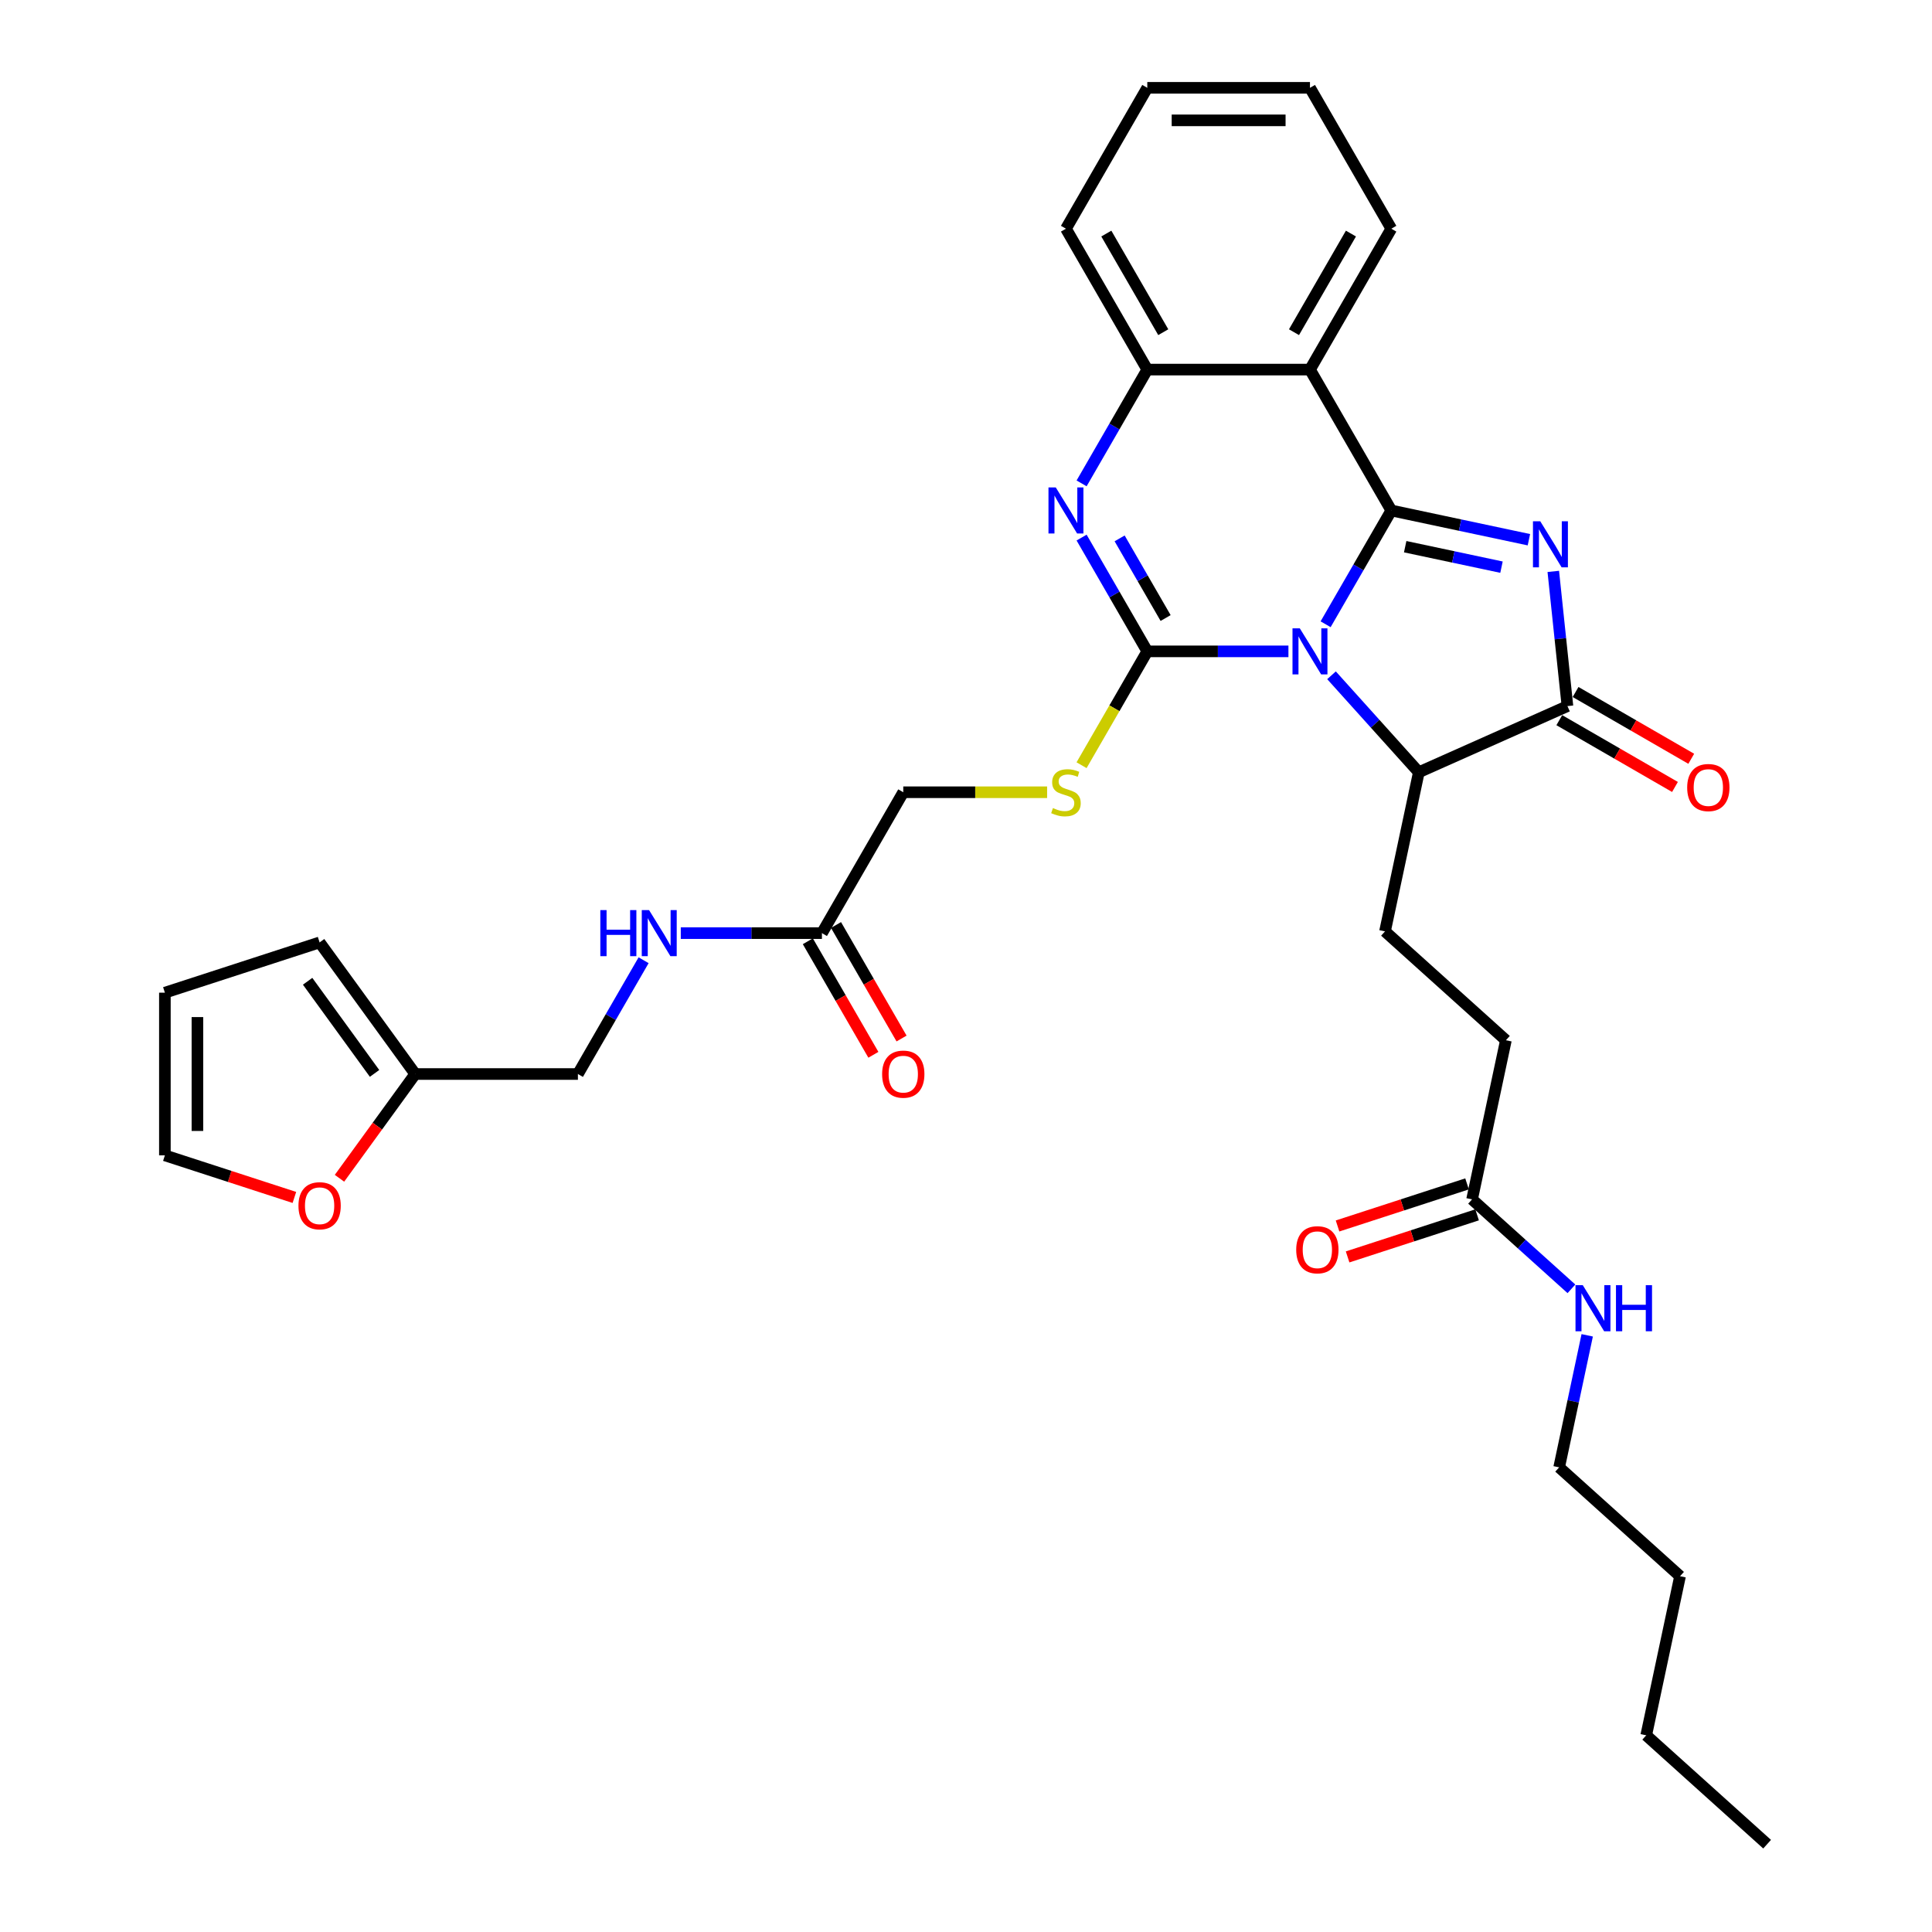 <?xml version='1.0' encoding='iso-8859-1'?>
<svg version='1.1' baseProfile='full'
              xmlns='http://www.w3.org/2000/svg'
                      xmlns:rdkit='http://www.rdkit.org/xml'
                      xmlns:xlink='http://www.w3.org/1999/xlink'
                  xml:space='preserve'
width='1000px' height='1000px' viewBox='0 0 1000 1000'>
<!-- END OF HEADER -->
<rect style='opacity:1.0;fill:#FFFFFF;stroke:none' width='1000' height='1000' x='0' y='0'> </rect>
<path class='bond-0' d='M 686.138,323.116 L 703.139,293.669' style='fill:none;fill-rule:evenodd;stroke:#0000FF;stroke-width:6px;stroke-linecap:butt;stroke-linejoin:miter;stroke-opacity:1' />
<path class='bond-0' d='M 703.139,293.669 L 720.141,264.222' style='fill:none;fill-rule:evenodd;stroke:#000000;stroke-width:6px;stroke-linecap:butt;stroke-linejoin:miter;stroke-opacity:1' />
<path class='bond-1' d='M 666.89,337.144 L 630.363,337.144' style='fill:none;fill-rule:evenodd;stroke:#0000FF;stroke-width:6px;stroke-linecap:butt;stroke-linejoin:miter;stroke-opacity:1' />
<path class='bond-1' d='M 630.363,337.144 L 593.835,337.144' style='fill:none;fill-rule:evenodd;stroke:#000000;stroke-width:6px;stroke-linecap:butt;stroke-linejoin:miter;stroke-opacity:1' />
<path class='bond-6' d='M 689.187,349.526 L 711.785,374.622' style='fill:none;fill-rule:evenodd;stroke:#0000FF;stroke-width:6px;stroke-linecap:butt;stroke-linejoin:miter;stroke-opacity:1' />
<path class='bond-6' d='M 711.785,374.622 L 734.382,399.719' style='fill:none;fill-rule:evenodd;stroke:#000000;stroke-width:6px;stroke-linecap:butt;stroke-linejoin:miter;stroke-opacity:1' />
<path class='bond-2' d='M 720.141,264.222 L 755.748,271.79' style='fill:none;fill-rule:evenodd;stroke:#000000;stroke-width:6px;stroke-linecap:butt;stroke-linejoin:miter;stroke-opacity:1' />
<path class='bond-2' d='M 755.748,271.79 L 791.356,279.359' style='fill:none;fill-rule:evenodd;stroke:#0000FF;stroke-width:6px;stroke-linecap:butt;stroke-linejoin:miter;stroke-opacity:1' />
<path class='bond-2' d='M 727.322,282.965 L 752.247,288.263' style='fill:none;fill-rule:evenodd;stroke:#000000;stroke-width:6px;stroke-linecap:butt;stroke-linejoin:miter;stroke-opacity:1' />
<path class='bond-2' d='M 752.247,288.263 L 777.172,293.561' style='fill:none;fill-rule:evenodd;stroke:#0000FF;stroke-width:6px;stroke-linecap:butt;stroke-linejoin:miter;stroke-opacity:1' />
<path class='bond-5' d='M 720.141,264.222 L 678.039,191.299' style='fill:none;fill-rule:evenodd;stroke:#000000;stroke-width:6px;stroke-linecap:butt;stroke-linejoin:miter;stroke-opacity:1' />
<path class='bond-3' d='M 593.835,337.144 L 576.834,307.697' style='fill:none;fill-rule:evenodd;stroke:#000000;stroke-width:6px;stroke-linecap:butt;stroke-linejoin:miter;stroke-opacity:1' />
<path class='bond-3' d='M 576.834,307.697 L 559.833,278.25' style='fill:none;fill-rule:evenodd;stroke:#0000FF;stroke-width:6px;stroke-linecap:butt;stroke-linejoin:miter;stroke-opacity:1' />
<path class='bond-3' d='M 603.32,319.889 L 591.419,299.277' style='fill:none;fill-rule:evenodd;stroke:#000000;stroke-width:6px;stroke-linecap:butt;stroke-linejoin:miter;stroke-opacity:1' />
<path class='bond-3' d='M 591.419,299.277 L 579.518,278.664' style='fill:none;fill-rule:evenodd;stroke:#0000FF;stroke-width:6px;stroke-linecap:butt;stroke-linejoin:miter;stroke-opacity:1' />
<path class='bond-8' d='M 593.835,337.144 L 576.824,366.608' style='fill:none;fill-rule:evenodd;stroke:#000000;stroke-width:6px;stroke-linecap:butt;stroke-linejoin:miter;stroke-opacity:1' />
<path class='bond-8' d='M 576.824,366.608 L 559.814,396.072' style='fill:none;fill-rule:evenodd;stroke:#CCCC00;stroke-width:6px;stroke-linecap:butt;stroke-linejoin:miter;stroke-opacity:1' />
<path class='bond-33' d='M 803.979,295.757 L 807.642,330.614' style='fill:none;fill-rule:evenodd;stroke:#0000FF;stroke-width:6px;stroke-linecap:butt;stroke-linejoin:miter;stroke-opacity:1' />
<path class='bond-33' d='M 807.642,330.614 L 811.306,365.471' style='fill:none;fill-rule:evenodd;stroke:#000000;stroke-width:6px;stroke-linecap:butt;stroke-linejoin:miter;stroke-opacity:1' />
<path class='bond-7' d='M 559.833,250.193 L 576.834,220.746' style='fill:none;fill-rule:evenodd;stroke:#0000FF;stroke-width:6px;stroke-linecap:butt;stroke-linejoin:miter;stroke-opacity:1' />
<path class='bond-7' d='M 576.834,220.746 L 593.835,191.299' style='fill:none;fill-rule:evenodd;stroke:#000000;stroke-width:6px;stroke-linecap:butt;stroke-linejoin:miter;stroke-opacity:1' />
<path class='bond-4' d='M 811.306,365.471 L 734.382,399.719' style='fill:none;fill-rule:evenodd;stroke:#000000;stroke-width:6px;stroke-linecap:butt;stroke-linejoin:miter;stroke-opacity:1' />
<path class='bond-13' d='M 807.096,372.763 L 837.031,390.046' style='fill:none;fill-rule:evenodd;stroke:#000000;stroke-width:6px;stroke-linecap:butt;stroke-linejoin:miter;stroke-opacity:1' />
<path class='bond-13' d='M 837.031,390.046 L 866.966,407.329' style='fill:none;fill-rule:evenodd;stroke:#FF0000;stroke-width:6px;stroke-linecap:butt;stroke-linejoin:miter;stroke-opacity:1' />
<path class='bond-13' d='M 815.516,358.178 L 845.451,375.462' style='fill:none;fill-rule:evenodd;stroke:#000000;stroke-width:6px;stroke-linecap:butt;stroke-linejoin:miter;stroke-opacity:1' />
<path class='bond-13' d='M 845.451,375.462 L 875.387,392.745' style='fill:none;fill-rule:evenodd;stroke:#FF0000;stroke-width:6px;stroke-linecap:butt;stroke-linejoin:miter;stroke-opacity:1' />
<path class='bond-25' d='M 678.039,191.299 L 720.141,118.377' style='fill:none;fill-rule:evenodd;stroke:#000000;stroke-width:6px;stroke-linecap:butt;stroke-linejoin:miter;stroke-opacity:1' />
<path class='bond-25' d='M 669.77,171.941 L 699.241,120.895' style='fill:none;fill-rule:evenodd;stroke:#000000;stroke-width:6px;stroke-linecap:butt;stroke-linejoin:miter;stroke-opacity:1' />
<path class='bond-34' d='M 678.039,191.299 L 593.835,191.299' style='fill:none;fill-rule:evenodd;stroke:#000000;stroke-width:6px;stroke-linecap:butt;stroke-linejoin:miter;stroke-opacity:1' />
<path class='bond-9' d='M 734.382,399.719 L 716.875,482.083' style='fill:none;fill-rule:evenodd;stroke:#000000;stroke-width:6px;stroke-linecap:butt;stroke-linejoin:miter;stroke-opacity:1' />
<path class='bond-26' d='M 593.835,191.299 L 551.734,118.377' style='fill:none;fill-rule:evenodd;stroke:#000000;stroke-width:6px;stroke-linecap:butt;stroke-linejoin:miter;stroke-opacity:1' />
<path class='bond-26' d='M 602.105,171.941 L 572.633,120.895' style='fill:none;fill-rule:evenodd;stroke:#000000;stroke-width:6px;stroke-linecap:butt;stroke-linejoin:miter;stroke-opacity:1' />
<path class='bond-21' d='M 541.983,410.066 L 504.757,410.066' style='fill:none;fill-rule:evenodd;stroke:#CCCC00;stroke-width:6px;stroke-linecap:butt;stroke-linejoin:miter;stroke-opacity:1' />
<path class='bond-21' d='M 504.757,410.066 L 467.53,410.066' style='fill:none;fill-rule:evenodd;stroke:#000000;stroke-width:6px;stroke-linecap:butt;stroke-linejoin:miter;stroke-opacity:1' />
<path class='bond-22' d='M 716.875,482.083 L 779.451,538.426' style='fill:none;fill-rule:evenodd;stroke:#000000;stroke-width:6px;stroke-linecap:butt;stroke-linejoin:miter;stroke-opacity:1' />
<path class='bond-10' d='M 425.429,482.989 L 467.53,410.066' style='fill:none;fill-rule:evenodd;stroke:#000000;stroke-width:6px;stroke-linecap:butt;stroke-linejoin:miter;stroke-opacity:1' />
<path class='bond-15' d='M 425.429,482.989 L 388.901,482.989' style='fill:none;fill-rule:evenodd;stroke:#000000;stroke-width:6px;stroke-linecap:butt;stroke-linejoin:miter;stroke-opacity:1' />
<path class='bond-15' d='M 388.901,482.989 L 352.374,482.989' style='fill:none;fill-rule:evenodd;stroke:#0000FF;stroke-width:6px;stroke-linecap:butt;stroke-linejoin:miter;stroke-opacity:1' />
<path class='bond-19' d='M 418.136,487.199 L 435.099,516.578' style='fill:none;fill-rule:evenodd;stroke:#000000;stroke-width:6px;stroke-linecap:butt;stroke-linejoin:miter;stroke-opacity:1' />
<path class='bond-19' d='M 435.099,516.578 L 452.061,545.958' style='fill:none;fill-rule:evenodd;stroke:#FF0000;stroke-width:6px;stroke-linecap:butt;stroke-linejoin:miter;stroke-opacity:1' />
<path class='bond-19' d='M 432.721,478.778 L 449.683,508.158' style='fill:none;fill-rule:evenodd;stroke:#000000;stroke-width:6px;stroke-linecap:butt;stroke-linejoin:miter;stroke-opacity:1' />
<path class='bond-19' d='M 449.683,508.158 L 466.645,537.538' style='fill:none;fill-rule:evenodd;stroke:#FF0000;stroke-width:6px;stroke-linecap:butt;stroke-linejoin:miter;stroke-opacity:1' />
<path class='bond-11' d='M 214.92,555.911 L 299.123,555.911' style='fill:none;fill-rule:evenodd;stroke:#000000;stroke-width:6px;stroke-linecap:butt;stroke-linejoin:miter;stroke-opacity:1' />
<path class='bond-14' d='M 214.92,555.911 L 195.318,582.89' style='fill:none;fill-rule:evenodd;stroke:#000000;stroke-width:6px;stroke-linecap:butt;stroke-linejoin:miter;stroke-opacity:1' />
<path class='bond-14' d='M 195.318,582.89 L 175.716,609.87' style='fill:none;fill-rule:evenodd;stroke:#FF0000;stroke-width:6px;stroke-linecap:butt;stroke-linejoin:miter;stroke-opacity:1' />
<path class='bond-16' d='M 214.92,555.911 L 165.426,487.789' style='fill:none;fill-rule:evenodd;stroke:#000000;stroke-width:6px;stroke-linecap:butt;stroke-linejoin:miter;stroke-opacity:1' />
<path class='bond-16' d='M 193.871,555.591 L 159.226,507.906' style='fill:none;fill-rule:evenodd;stroke:#000000;stroke-width:6px;stroke-linecap:butt;stroke-linejoin:miter;stroke-opacity:1' />
<path class='bond-12' d='M 761.944,620.789 L 779.451,538.426' style='fill:none;fill-rule:evenodd;stroke:#000000;stroke-width:6px;stroke-linecap:butt;stroke-linejoin:miter;stroke-opacity:1' />
<path class='bond-20' d='M 759.342,612.781 L 725.826,623.671' style='fill:none;fill-rule:evenodd;stroke:#000000;stroke-width:6px;stroke-linecap:butt;stroke-linejoin:miter;stroke-opacity:1' />
<path class='bond-20' d='M 725.826,623.671 L 692.311,634.561' style='fill:none;fill-rule:evenodd;stroke:#FF0000;stroke-width:6px;stroke-linecap:butt;stroke-linejoin:miter;stroke-opacity:1' />
<path class='bond-20' d='M 764.546,628.797 L 731.03,639.687' style='fill:none;fill-rule:evenodd;stroke:#000000;stroke-width:6px;stroke-linecap:butt;stroke-linejoin:miter;stroke-opacity:1' />
<path class='bond-20' d='M 731.03,639.687 L 697.515,650.577' style='fill:none;fill-rule:evenodd;stroke:#FF0000;stroke-width:6px;stroke-linecap:butt;stroke-linejoin:miter;stroke-opacity:1' />
<path class='bond-24' d='M 761.944,620.789 L 787.657,643.942' style='fill:none;fill-rule:evenodd;stroke:#000000;stroke-width:6px;stroke-linecap:butt;stroke-linejoin:miter;stroke-opacity:1' />
<path class='bond-24' d='M 787.657,643.942 L 813.37,667.094' style='fill:none;fill-rule:evenodd;stroke:#0000FF;stroke-width:6px;stroke-linecap:butt;stroke-linejoin:miter;stroke-opacity:1' />
<path class='bond-17' d='M 152.375,619.792 L 118.859,608.902' style='fill:none;fill-rule:evenodd;stroke:#FF0000;stroke-width:6px;stroke-linecap:butt;stroke-linejoin:miter;stroke-opacity:1' />
<path class='bond-17' d='M 118.859,608.902 L 85.344,598.013' style='fill:none;fill-rule:evenodd;stroke:#000000;stroke-width:6px;stroke-linecap:butt;stroke-linejoin:miter;stroke-opacity:1' />
<path class='bond-23' d='M 333.126,497.017 L 316.125,526.464' style='fill:none;fill-rule:evenodd;stroke:#0000FF;stroke-width:6px;stroke-linecap:butt;stroke-linejoin:miter;stroke-opacity:1' />
<path class='bond-23' d='M 316.125,526.464 L 299.123,555.911' style='fill:none;fill-rule:evenodd;stroke:#000000;stroke-width:6px;stroke-linecap:butt;stroke-linejoin:miter;stroke-opacity:1' />
<path class='bond-18' d='M 165.426,487.789 L 85.344,513.809' style='fill:none;fill-rule:evenodd;stroke:#000000;stroke-width:6px;stroke-linecap:butt;stroke-linejoin:miter;stroke-opacity:1' />
<path class='bond-36' d='M 85.344,598.013 L 85.344,513.809' style='fill:none;fill-rule:evenodd;stroke:#000000;stroke-width:6px;stroke-linecap:butt;stroke-linejoin:miter;stroke-opacity:1' />
<path class='bond-36' d='M 102.185,585.382 L 102.185,526.44' style='fill:none;fill-rule:evenodd;stroke:#000000;stroke-width:6px;stroke-linecap:butt;stroke-linejoin:miter;stroke-opacity:1' />
<path class='bond-27' d='M 821.537,691.161 L 814.275,725.328' style='fill:none;fill-rule:evenodd;stroke:#0000FF;stroke-width:6px;stroke-linecap:butt;stroke-linejoin:miter;stroke-opacity:1' />
<path class='bond-27' d='M 814.275,725.328 L 807.012,759.496' style='fill:none;fill-rule:evenodd;stroke:#000000;stroke-width:6px;stroke-linecap:butt;stroke-linejoin:miter;stroke-opacity:1' />
<path class='bond-29' d='M 720.141,118.377 L 678.039,45.455' style='fill:none;fill-rule:evenodd;stroke:#000000;stroke-width:6px;stroke-linecap:butt;stroke-linejoin:miter;stroke-opacity:1' />
<path class='bond-31' d='M 551.734,118.377 L 593.835,45.455' style='fill:none;fill-rule:evenodd;stroke:#000000;stroke-width:6px;stroke-linecap:butt;stroke-linejoin:miter;stroke-opacity:1' />
<path class='bond-28' d='M 807.012,759.496 L 869.587,815.839' style='fill:none;fill-rule:evenodd;stroke:#000000;stroke-width:6px;stroke-linecap:butt;stroke-linejoin:miter;stroke-opacity:1' />
<path class='bond-30' d='M 869.587,815.839 L 852.081,898.202' style='fill:none;fill-rule:evenodd;stroke:#000000;stroke-width:6px;stroke-linecap:butt;stroke-linejoin:miter;stroke-opacity:1' />
<path class='bond-35' d='M 678.039,45.455 L 593.835,45.455' style='fill:none;fill-rule:evenodd;stroke:#000000;stroke-width:6px;stroke-linecap:butt;stroke-linejoin:miter;stroke-opacity:1' />
<path class='bond-35' d='M 665.408,62.295 L 606.466,62.295' style='fill:none;fill-rule:evenodd;stroke:#000000;stroke-width:6px;stroke-linecap:butt;stroke-linejoin:miter;stroke-opacity:1' />
<path class='bond-32' d='M 852.081,898.202 L 914.656,954.545' style='fill:none;fill-rule:evenodd;stroke:#000000;stroke-width:6px;stroke-linecap:butt;stroke-linejoin:miter;stroke-opacity:1' />
<path  class='atom-0' d='M 672.768 325.221
L 680.582 337.851
Q 681.357 339.097, 682.603 341.354
Q 683.849 343.611, 683.916 343.745
L 683.916 325.221
L 687.082 325.221
L 687.082 349.067
L 683.815 349.067
L 675.429 335.258
Q 674.452 333.641, 673.408 331.789
Q 672.397 329.936, 672.094 329.364
L 672.094 349.067
L 668.995 349.067
L 668.995 325.221
L 672.768 325.221
' fill='#0000FF'/>
<path  class='atom-3' d='M 797.233 269.805
L 805.047 282.436
Q 805.822 283.682, 807.068 285.939
Q 808.314 288.195, 808.381 288.33
L 808.381 269.805
L 811.548 269.805
L 811.548 293.652
L 808.28 293.652
L 799.894 279.842
Q 798.917 278.226, 797.873 276.373
Q 796.862 274.521, 796.559 273.948
L 796.559 293.652
L 793.461 293.652
L 793.461 269.805
L 797.233 269.805
' fill='#0000FF'/>
<path  class='atom-4' d='M 546.463 252.298
L 554.277 264.929
Q 555.051 266.175, 556.298 268.432
Q 557.544 270.688, 557.611 270.823
L 557.611 252.298
L 560.777 252.298
L 560.777 276.145
L 557.51 276.145
L 549.123 262.335
Q 548.147 260.719, 547.103 258.866
Q 546.092 257.014, 545.789 256.441
L 545.789 276.145
L 542.69 276.145
L 542.69 252.298
L 546.463 252.298
' fill='#0000FF'/>
<path  class='atom-9' d='M 544.997 418.251
Q 545.267 418.352, 546.378 418.823
Q 547.49 419.295, 548.702 419.598
Q 549.949 419.868, 551.161 419.868
Q 553.418 419.868, 554.731 418.79
Q 556.045 417.678, 556.045 415.758
Q 556.045 414.445, 555.371 413.636
Q 554.731 412.828, 553.721 412.39
Q 552.71 411.952, 551.026 411.447
Q 548.904 410.807, 547.625 410.201
Q 546.378 409.595, 545.469 408.315
Q 544.593 407.035, 544.593 404.879
Q 544.593 401.882, 546.614 400.029
Q 548.669 398.177, 552.71 398.177
Q 555.472 398.177, 558.605 399.49
L 557.83 402.084
Q 554.967 400.905, 552.812 400.905
Q 550.488 400.905, 549.208 401.882
Q 547.928 402.825, 547.961 404.475
Q 547.961 405.755, 548.601 406.53
Q 549.275 407.304, 550.218 407.742
Q 551.195 408.18, 552.812 408.685
Q 554.967 409.359, 556.247 410.033
Q 557.527 410.706, 558.436 412.087
Q 559.379 413.434, 559.379 415.758
Q 559.379 419.059, 557.156 420.844
Q 554.967 422.596, 551.296 422.596
Q 549.174 422.596, 547.557 422.124
Q 545.974 421.686, 544.088 420.912
L 544.997 418.251
' fill='#CCCC00'/>
<path  class='atom-14' d='M 873.282 407.64
Q 873.282 401.914, 876.111 398.714
Q 878.94 395.514, 884.228 395.514
Q 889.516 395.514, 892.345 398.714
Q 895.175 401.914, 895.175 407.64
Q 895.175 413.433, 892.312 416.734
Q 889.449 420.001, 884.228 420.001
Q 878.974 420.001, 876.111 416.734
Q 873.282 413.467, 873.282 407.64
M 884.228 417.306
Q 887.866 417.306, 889.819 414.881
Q 891.806 412.423, 891.806 407.64
Q 891.806 402.958, 889.819 400.6
Q 887.866 398.209, 884.228 398.209
Q 880.59 398.209, 878.603 400.567
Q 876.65 402.924, 876.65 407.64
Q 876.65 412.456, 878.603 414.881
Q 880.59 417.306, 884.228 417.306
' fill='#FF0000'/>
<path  class='atom-15' d='M 154.48 624.1
Q 154.48 618.375, 157.309 615.175
Q 160.138 611.975, 165.426 611.975
Q 170.714 611.975, 173.543 615.175
Q 176.373 618.375, 176.373 624.1
Q 176.373 629.894, 173.51 633.194
Q 170.647 636.461, 165.426 636.461
Q 160.172 636.461, 157.309 633.194
Q 154.48 629.927, 154.48 624.1
M 165.426 633.767
Q 169.064 633.767, 171.017 631.342
Q 173.005 628.883, 173.005 624.1
Q 173.005 619.419, 171.017 617.061
Q 169.064 614.67, 165.426 614.67
Q 161.789 614.67, 159.801 617.027
Q 157.848 619.385, 157.848 624.1
Q 157.848 628.917, 159.801 631.342
Q 161.789 633.767, 165.426 633.767
' fill='#FF0000'/>
<path  class='atom-16' d='M 310.727 471.065
L 313.96 471.065
L 313.96 481.203
L 326.153 481.203
L 326.153 471.065
L 329.386 471.065
L 329.386 494.912
L 326.153 494.912
L 326.153 483.898
L 313.96 483.898
L 313.96 494.912
L 310.727 494.912
L 310.727 471.065
' fill='#0000FF'/>
<path  class='atom-16' d='M 335.954 471.065
L 343.768 483.696
Q 344.543 484.942, 345.789 487.199
Q 347.035 489.455, 347.102 489.59
L 347.102 471.065
L 350.268 471.065
L 350.268 494.912
L 347.001 494.912
L 338.615 481.102
Q 337.638 479.486, 336.594 477.633
Q 335.583 475.781, 335.28 475.208
L 335.28 494.912
L 332.182 494.912
L 332.182 471.065
L 335.954 471.065
' fill='#0000FF'/>
<path  class='atom-20' d='M 456.584 555.978
Q 456.584 550.252, 459.413 547.053
Q 462.242 543.853, 467.53 543.853
Q 472.818 543.853, 475.647 547.053
Q 478.477 550.252, 478.477 555.978
Q 478.477 561.772, 475.614 565.072
Q 472.751 568.339, 467.53 568.339
Q 462.276 568.339, 459.413 565.072
Q 456.584 561.805, 456.584 555.978
M 467.53 565.645
Q 471.168 565.645, 473.121 563.22
Q 475.109 560.761, 475.109 555.978
Q 475.109 551.297, 473.121 548.939
Q 471.168 546.548, 467.53 546.548
Q 463.893 546.548, 461.905 548.905
Q 459.952 551.263, 459.952 555.978
Q 459.952 560.795, 461.905 563.22
Q 463.893 565.645, 467.53 565.645
' fill='#FF0000'/>
<path  class='atom-21' d='M 670.915 646.877
Q 670.915 641.151, 673.744 637.951
Q 676.573 634.752, 681.861 634.752
Q 687.149 634.752, 689.979 637.951
Q 692.808 641.151, 692.808 646.877
Q 692.808 652.67, 689.945 655.971
Q 687.082 659.238, 681.861 659.238
Q 676.607 659.238, 673.744 655.971
Q 670.915 652.704, 670.915 646.877
M 681.861 656.543
Q 685.499 656.543, 687.452 654.118
Q 689.44 651.66, 689.44 646.877
Q 689.44 642.195, 687.452 639.838
Q 685.499 637.446, 681.861 637.446
Q 678.224 637.446, 676.237 639.804
Q 674.283 642.162, 674.283 646.877
Q 674.283 651.693, 676.237 654.118
Q 678.224 656.543, 681.861 656.543
' fill='#FF0000'/>
<path  class='atom-25' d='M 819.248 665.209
L 827.062 677.84
Q 827.837 679.086, 829.083 681.343
Q 830.329 683.599, 830.396 683.734
L 830.396 665.209
L 833.562 665.209
L 833.562 689.056
L 830.295 689.056
L 821.909 675.246
Q 820.932 673.63, 819.888 671.777
Q 818.877 669.925, 818.574 669.352
L 818.574 689.056
L 815.476 689.056
L 815.476 665.209
L 819.248 665.209
' fill='#0000FF'/>
<path  class='atom-25' d='M 836.425 665.209
L 839.659 665.209
L 839.659 675.347
L 851.851 675.347
L 851.851 665.209
L 855.085 665.209
L 855.085 689.056
L 851.851 689.056
L 851.851 678.042
L 839.659 678.042
L 839.659 689.056
L 836.425 689.056
L 836.425 665.209
' fill='#0000FF'/>
</svg>

